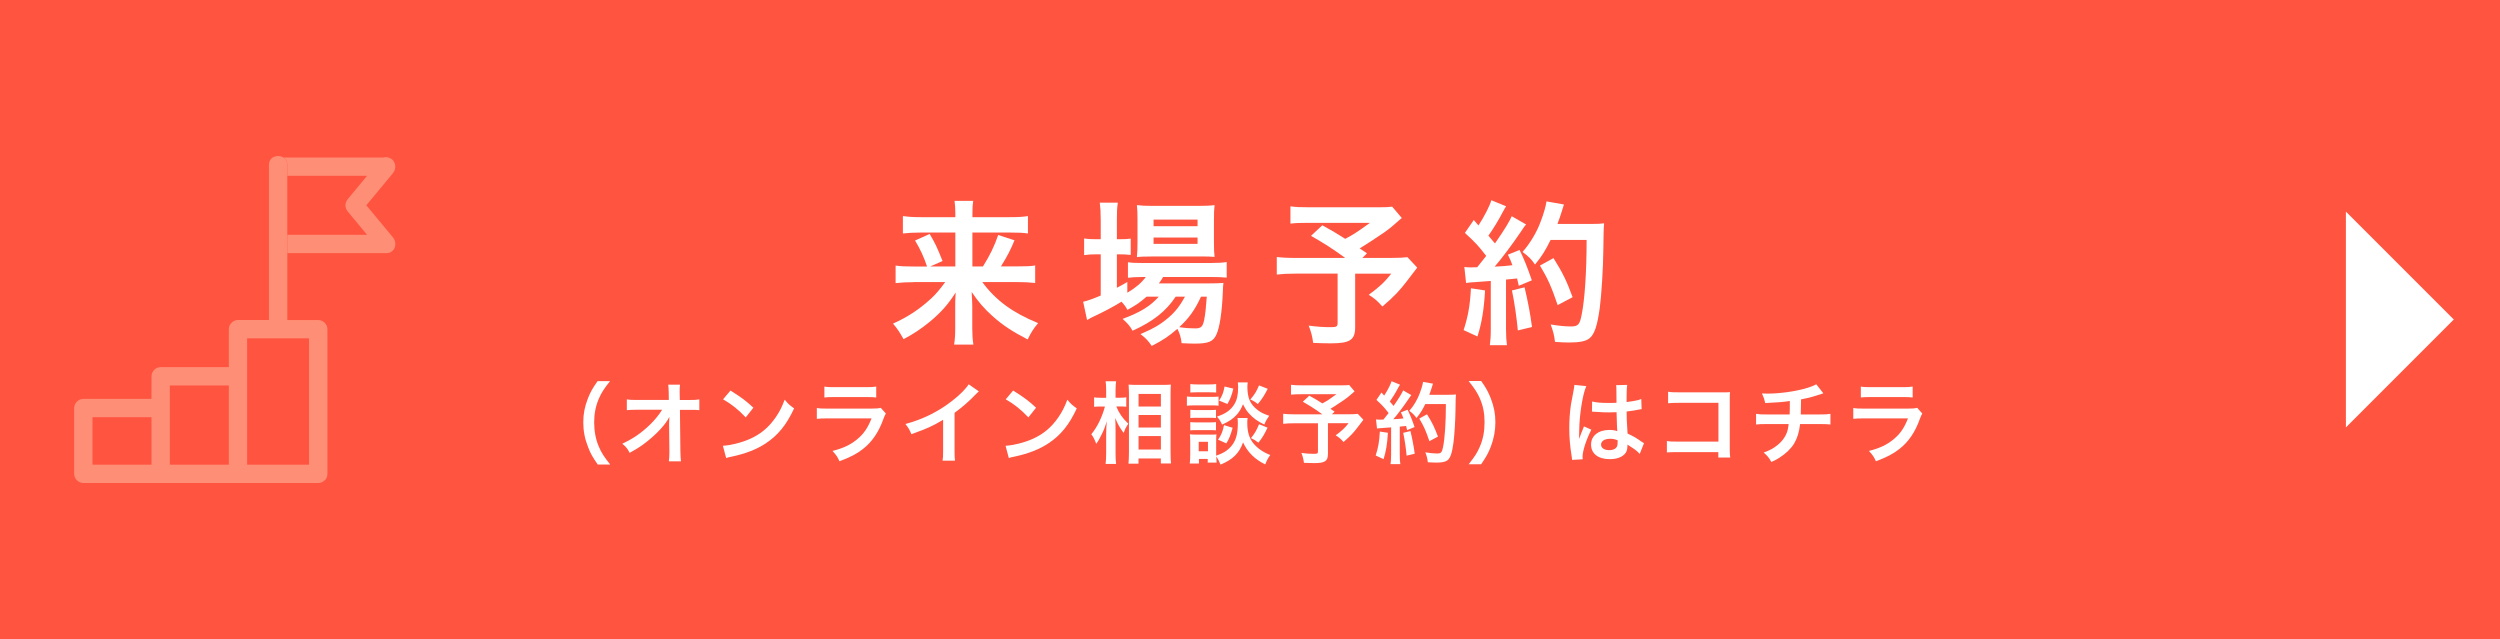 <?xml version="1.0" encoding="UTF-8"?><svg id="_レイヤー_1" xmlns="http://www.w3.org/2000/svg" viewBox="0 0 450 115.03"><defs><style>.cls-1{fill:#ff5440;}.cls-1,.cls-2,.cls-3{stroke-width:0px;}.cls-2{fill:#ff8e76;}.cls-3{fill:#fff;}</style></defs><rect class="cls-1" width="450" height="115.03"/><path class="cls-2" d="M70.74,31.15c.71-.8.5-2.32-.61-2.7-.32-.17-.69-.22-1.04-.1h-18.07c.41.26.7.69.7,1.32v1.98h14.35c-1.14,1.38-2.29,2.76-3.43,4.14-.61.74-.62,1.59,0,2.33,1.14,1.38,2.29,2.76,3.43,4.14h-14.35v3.3h17.85c1.53,0,2.04-1.76,1.17-2.82-1.6-1.93-3.2-3.86-4.8-5.79,1.6-1.93,3.2-3.86,4.8-5.79,0,0,0-.01.01-.02h-.01Z"/><path class="cls-2" d="M51.71,42.27v-12.6c0-.63-.29-1.07-.7-1.32-.97-.61-2.6-.18-2.6,1.32v27.93h-5.57c-.89,0-1.65.76-1.65,1.65v6.83h-12.27c-.89,0-1.65.76-1.65,1.65v4.07h-12.27c-.89,0-1.65.76-1.65,1.65v11.84c0,.89.76,1.65,1.65,1.65h42.28c.48,0,.85-.18,1.12-.44.02-.02.04-.04.06-.05,0-.01.02-.02.03-.03.27-.26.45-.63.45-1.12v-26.04c0-.89-.76-1.65-1.65-1.65h-5.57v-15.33h0ZM55.62,83.64h-11.14v-22.74h11.14v22.74ZM27.27,83.64h-10.62v-8.54h10.62v8.54ZM30.57,83.64v-14.26h10.62v14.26s-10.62,0-10.62,0Z"/><path class="cls-3" d="M164.49,50.79c-1.34,0-2.21.06-3.28.17v-3.16c.95.14,1.71.17,3.25.17h2.41c-.62-1.82-1.18-3.02-2.16-4.68l2.63-1.18c.95,1.62,1.26,2.21,2.32,4.87l-2.21.98h4.51v-6.1h-6.33c-1.29,0-2.16.06-3.11.17v-3.14c.98.14,1.85.2,3.28.2h6.16v-.78c0-.87-.06-1.4-.14-2.16h3.36c-.11.67-.14,1.23-.14,2.18v.76h6.66c1.62,0,2.55-.06,3.33-.2v3.14c-.84-.14-1.71-.17-3.14-.17h-6.86v6.1h1.9c1.26-2.02,2.07-3.67,2.74-5.66l2.94.95c-.7,1.71-1.29,2.86-2.44,4.7h2.94c1.68,0,2.46-.03,3.22-.17v3.16c-.95-.11-1.93-.17-3.36-.17h-6.16c2.41,3.28,5.46,5.52,10.05,7.39-.84,1.01-1.29,1.71-1.88,2.94-2.77-1.43-4.48-2.55-6.36-4.23-1.51-1.37-2.46-2.46-3.72-4.31.08,1.51.11,2.07.11,2.66v3.95c0,1.06.06,1.96.2,2.86h-3.47c.14-.9.2-1.68.2-2.86v-3.92c0-.87,0-1.4.08-2.6-1.32,2.1-2.63,3.58-4.65,5.26-1.54,1.26-3,2.24-4.73,3.14-.67-1.2-1.06-1.82-1.9-2.8,2.58-1.15,4.73-2.55,6.86-4.51.84-.78,1.51-1.57,2.55-2.97h-5.68l.02.02Z"/><path class="cls-3" d="M206.38,53.4c-1.18,1.04-1.79,1.46-3.44,2.38-.34-.62-.48-.81-1.06-1.48-1.6.98-2.97,1.71-5.57,2.94-.03.03-.17.11-.36.22-.06.03-.17.06-.28.14l-.7-3.28c.76-.17,1.76-.53,3.16-1.12v-7.42h-.81c-.81,0-1.46.03-2.18.14v-3c.64.11,1.29.14,2.21.14h.78v-3.47c0-1.43-.06-2.27-.17-3.11h3.25c-.14.9-.17,1.65-.17,3.14v3.44h.5c.92,0,1.48-.03,1.99-.11v2.94c-.67-.08-1.2-.11-1.96-.11h-.53v6.02c.76-.39.98-.53,1.88-1.04v1.93c1.54-.92,2.52-1.76,3.33-2.83h-.62c-1.18,0-1.93.06-2.6.14v-2.8c.64.11,1.37.14,2.63.14h12.24c1.34,0,2.21-.06,2.91-.17v2.8c-.78-.08-1.68-.11-2.88-.11h-8.57c-.25.45-.39.64-.76,1.15h8.9c1.37,0,1.9-.03,2.72-.08-.06.45-.08.81-.11,1.65-.14,3.53-.56,6.36-1.15,7.62-.56,1.29-1.46,1.65-3.92,1.65-.76,0-1.26-.03-2.35-.08-.11-1.04-.34-1.76-.76-2.58-1.51,1.32-2.69,2.1-4.62,3.08-.62-.92-1.06-1.4-2.02-2.13,2.46-1.06,3.64-1.76,5.1-3.02,1.15-.98,2.04-2.13,2.91-3.72h-1.68c-1.71,2.6-4.12,4.51-7.76,6.13-.48-.87-.9-1.34-1.79-2.13,3.19-1.18,5.04-2.32,6.5-4h-2.19ZM207.22,46.17c-1.09,0-2.02.03-2.58.11.08-.78.11-1.6.11-2.72v-4.09c0-1.2-.03-1.68-.11-2.55.87.11,1.51.14,2.83.14h8.15c1.4,0,2.18-.03,3-.14-.08.78-.11,1.34-.11,2.77v3.86c0,1.23.03,2.04.11,2.69-.59-.06-1.43-.08-2.55-.08h-8.85,0ZM207.64,40.71h7.92v-1.18h-7.92v1.18ZM207.64,43.9h7.92v-1.15h-7.92v1.15ZM216.18,53.4c-1.09,2.38-2.18,3.89-3.92,5.49,1.15.17,2.07.22,2.88.22,1.04,0,1.34-.28,1.6-1.48.2-.98.34-2.21.48-4.23h-1.04Z"/><path class="cls-3" d="M252.33,39.23c-1.88,1.65-2.04,1.79-3.25,2.66-1.71,1.15-2.88,1.93-4.34,2.83.62.39.64.42,1.32.87l-.84.84h5.01c1.62,0,2.52-.06,3.11-.14l1.76,1.88s-.64.81-1.82,2.38c-1.32,1.74-2.38,2.86-4.45,4.62-.9-1.01-1.43-1.48-2.46-2.1,2.07-1.54,2.8-2.24,4.06-3.81h-6.5v9.63c0,2.3-.92,2.91-4.37,2.91-.92,0-2.32-.03-3.19-.08-.17-1.23-.36-1.99-.81-3.11,1.68.22,2.66.28,4.09.28.92,0,1.12-.14,1.12-.76v-8.88h-7.42c-1.57,0-2.55.06-3.53.17v-3.16c.9.11,1.85.17,3.67.17h8.65c-2.38-1.74-3.81-2.63-6.16-3.98l2.04-1.9c1.85,1.01,2.46,1.4,4.12,2.44,1.43-.76,2.02-1.12,4.45-2.88h-10.92c-1.79,0-2.44.03-3.39.14v-3.11c.98.14,1.82.17,3.44.17h12.46c1.23,0,1.74-.03,2.41-.11l1.74,2.04h0Z"/><path class="cls-3" d="M267.31,52.28c-.2,3.5-.59,5.85-1.37,8.29l-2.49-1.15c.78-2.41,1.15-4.34,1.32-7.53l2.55.39h-.01ZM263.58,48.05c.42.06.64.08,1.2.08.2,0,.48,0,1.12-.03.95-1.18,1.06-1.32,1.62-2.04-1.51-1.93-1.79-2.24-3.84-4.14l1.6-2.32c.39.48.56.64.84.98,1.06-1.62,2.04-3.53,2.32-4.54l2.66,1.09c-.17.25-.28.45-.59,1.01-.64,1.29-1.9,3.33-2.6,4.28.48.56.78.9,1.18,1.4,1.82-2.63,2.63-3.98,3.02-4.9l2.58,1.48c-.28.31-.45.59-.92,1.29-1.57,2.32-3.53,4.93-4.73,6.3,1.65-.08,1.76-.08,3.19-.25-.25-.7-.36-.98-.81-1.9l2.1-.84c.73,1.43,1.48,3.3,2.21,5.46l-2.35.98c-.14-.64-.2-.87-.31-1.32-.84.08-1.48.17-1.99.2v8.82c0,1.4.06,2.16.17,3h-3.08c.11-.84.17-1.6.17-3v-8.57c-1.2.08-2.07.14-2.63.2-1.2.08-1.29.08-1.82.17l-.31-2.88h0ZM274.42,51.72c.59,2.46,1.04,4.79,1.34,7.14l-2.55.62c-.2-2.16-.59-4.98-1.06-7.2,0,0,2.27-.56,2.27-.56ZM279.1,43.2c-1.01,2.02-1.48,2.8-2.8,4.42-.56-.87-1.2-1.51-2.24-2.27,1.4-1.6,2.58-3.58,3.3-5.57.53-1.4.87-2.6,1.01-3.53l3.14.56c-.09.24-.21.62-.36,1.15-.36,1.15-.48,1.48-.81,2.35h6.1c1.18,0,1.68-.03,2.3-.11-.07.6-.12,2.22-.14,4.87-.03,3.19-.34,8.06-.64,10.36-.45,3.22-.95,4.76-1.88,5.49-.64.5-1.76.73-3.58.73-.73,0-1.6-.03-2.6-.11-.14-1.23-.34-1.93-.78-3.14,1.43.25,2.69.36,3.67.36,1.26,0,1.57-.34,1.9-2.07.56-2.72.9-7.67.9-13.5h-6.49ZM280.38,54.91c-1.18-3.42-1.74-4.68-3.19-7.11l2.44-1.34c1.65,2.63,2.38,4.14,3.44,7.03l-2.69,1.43h0Z"/><path class="cls-3" d="M107.58,83.59c-.9-1.28-1.3-1.98-1.74-3.15-.58-1.47-.85-2.88-.85-4.42s.26-2.83.82-4.27c.46-1.17.85-1.87,1.76-3.15h2.24c-1.12,1.41-1.58,2.13-2.03,3.19-.56,1.31-.83,2.67-.83,4.24s.27,3.06.85,4.39c.45,1.06.9,1.76,2.03,3.19h-2.24v-.02Z"/><path class="cls-3" d="M120.44,76.18c0-.08.03-.9.05-1.15-.34.69-.83,1.36-1.63,2.24-.88.96-2.05,1.98-3.15,2.78-.62.45-1.15.78-2.37,1.47-.38-.75-.62-1.04-1.33-1.66,1.9-.86,3.44-1.92,5.04-3.47.82-.8,1.62-1.79,2.14-2.64h-4.39c-1.2.02-1.39.02-1.97.08v-1.95c.61.11.88.11,2.02.11h5.54l-.02-1.28c-.01-.57-.04-1.06-.08-1.47h2.11c-.05.42-.06.7-.06,1.36v.1l.03,1.3h1.62c1.07,0,1.33-.02,1.89-.11v1.94c-.48-.05-.85-.06-1.84-.06h-1.65l.08,7.43c.02.78.05,1.39.1,1.84h-2.18c.06-.45.1-.88.1-1.54v-.29l-.05-4.79v-.24Z"/><path class="cls-3" d="M130.12,80.24c1.38-.08,3.28-.54,4.74-1.18,2-.86,3.49-2.1,4.75-3.92.7-1.02,1.15-1.9,1.63-3.2.62.75.88.99,1.7,1.57-1.36,2.93-2.88,4.82-5.07,6.27-1.63,1.09-3.62,1.87-6.1,2.4-.64.13-.69.14-1.06.27l-.59-2.21ZM131.48,70.3c1.9,1.18,2.9,1.92,4.13,3.09l-1.38,1.74c-1.28-1.36-2.59-2.42-4.08-3.25l1.33-1.58Z"/><path class="cls-3" d="M159.45,74.43c-.16.29-.26.51-.45,1.01-.83,2.35-2.05,4.13-3.71,5.41-1.14.88-2.18,1.42-4.19,2.18-.35-.8-.54-1.07-1.25-1.86,1.95-.5,3.22-1.09,4.45-2.11,1.18-.99,1.87-1.97,2.58-3.75h-7.8c-1.07,0-1.47.02-2.05.08v-1.95c.61.1.96.11,2.08.11h7.62c.99,0,1.31-.03,1.81-.14l.91,1.02h0ZM148.39,69.58c.53.1.86.11,1.87.11h5.59c1.01,0,1.34-.02,1.87-.11v1.97c-.5-.06-.8-.08-1.84-.08h-5.65c-1.04,0-1.34.02-1.84.08v-1.97Z"/><path class="cls-3" d="M176.19,70.45c-.27.24-.35.3-.59.56-1.2,1.25-2.4,2.29-3.78,3.3v6.83c0,.88.02,1.34.08,1.78h-2.24c.08-.46.1-.78.1-1.73v-5.63c-1.87,1.12-2.77,1.54-5.71,2.59-.34-.83-.51-1.1-1.07-1.83,3.17-.86,5.86-2.19,8.4-4.16,1.42-1.1,2.51-2.21,2.98-2.99l1.84,1.28h0Z"/><path class="cls-3" d="M181,80.24c1.38-.08,3.28-.54,4.74-1.18,2-.86,3.49-2.1,4.75-3.92.7-1.02,1.15-1.9,1.63-3.2.62.75.88.99,1.7,1.57-1.36,2.93-2.88,4.82-5.07,6.27-1.63,1.09-3.62,1.87-6.1,2.4-.64.13-.69.14-1.06.27l-.59-2.21ZM182.36,70.3c1.9,1.18,2.9,1.92,4.13,3.09l-1.38,1.74c-1.28-1.36-2.59-2.42-4.08-3.25l1.33-1.58Z"/><path class="cls-3" d="M200.94,73.18c.5,1.2,1.07,2.05,2.15,3.09-.08.13-.14.24-.19.3-.34.53-.38.64-.64,1.36-.7-.94-1.04-1.52-1.52-2.69.05.93.06,1.31.06,2.19v4.11c0,.8.03,1.49.1,1.97h-1.89c.06-.51.1-1.15.1-1.97v-3.3c0-.7.05-1.84.11-2.4-.35,1.12-.54,1.62-.96,2.43-.37.77-.66,1.25-.94,1.63-.27-.77-.5-1.22-.88-1.74,1.04-1.25,1.92-3.02,2.45-4.99h-.78c-.51,0-.83.02-1.17.06v-1.71c.29.06.64.08,1.18.08h.99v-1.3c0-.85-.03-1.22-.1-1.67h1.89c-.06.42-.1.91-.1,1.65v1.31h.91c.42,0,.74-.02,1.02-.08v1.7c-.37-.03-.64-.05-1.01-.05h-.78v.02ZM203.13,83.46c.05-.59.08-1.26.08-2.05v-10.48c0-.54-.02-.93-.06-1.7.43.03.74.05,1.42.05h4.8c.69,0,1.04-.02,1.38-.06-.03.46-.05.9-.05,1.63v10.55c0,.85.03,1.54.08,2.03h-1.83v-.91h-4.02v.94h-1.81,0ZM204.94,73.18h4.02v-2.27h-4.02v2.27ZM204.94,76.96h4.02v-2.26h-4.02v2.26ZM204.94,80.92h4.02v-2.43h-4.02v2.43Z"/><path class="cls-3" d="M213.64,71.36c.38.06.69.08,1.28.08h3.14c.66,0,.9-.02,1.28-.06v1.65c-.34-.05-.56-.06-1.22-.06h-3.2c-.56,0-.9.02-1.28.06v-1.67ZM224.57,75.25c-.05.29-.06.56-.06.9,0,1.58.35,2.74,1.1,3.65s1.74,1.6,3.04,2.1c-.43.59-.59.9-.91,1.7-1.9-.94-3.19-2.22-3.99-3.97-.67,1.92-1.84,3.09-4.05,4-.24-.58-.48-1.06-.77-1.46.02.58.03.75.06,1.1h-1.6v-.66h-1.58v.83h-1.65c.05-.5.08-1.06.08-1.57v-2.45c0-.48-.02-.82-.06-1.25.32.05.58.06,1.07.06h2.75c.53,0,.69,0,.96-.05-.03.29-.05.56-.05,1.15v2.69c1.26-.43,2.03-.91,2.72-1.71.83-.96,1.18-2.21,1.18-4.08,0-.45-.02-.69-.05-.99h1.81ZM214.26,69.12c.37.06.66.08,1.3.08h2.05c.64,0,.91-.02,1.3-.08v1.54c-.43-.03-.72-.05-1.3-.05h-2.05c-.58,0-.91.02-1.3.05v-1.54ZM214.26,73.76c.3.03.51.05,1.01.05h2.62c.51,0,.72-.02.99-.05v1.49c-.29-.03-.53-.05-.99-.05h-2.62c-.5,0-.7.02-1.01.05v-1.49ZM214.26,75.98c.3.03.51.05,1.01.05h2.62c.51,0,.72-.02.99-.05v1.49c-.27-.03-.53-.05-1.01-.05h-2.61c-.48,0-.72.02-1.01.05v-1.49h0ZM215.77,81.23h1.66v-1.7h-1.66v1.7ZM224.59,68.83c-.05.32-.06.61-.06.91,0,.85.16,1.79.4,2.3.3.69.78,1.26,1.5,1.81.56.42,1.02.64,2.03.99-.45.64-.61.91-.88,1.58-1.2-.58-1.97-1.12-2.72-1.95-.51-.58-.64-.77-1.12-1.71-.27.7-.62,1.31-1.1,1.86-.67.75-1.36,1.22-2.66,1.81-.3-.64-.51-.98-.93-1.44,1.55-.51,2.45-1.14,3.11-2.19.5-.8.7-1.73.7-3.07,0-.37-.02-.54-.05-.9h1.78ZM221.88,76.99c-.42,1.46-.62,1.97-1.14,2.82l-1.49-.67c.56-.8.85-1.49,1.07-2.62l1.55.48h0ZM222,69.95c-.3,1.25-.53,1.82-1.06,2.77l-1.5-.61c.58-.91.78-1.44.98-2.54l1.58.38ZM228.19,69.98c-.64,1.25-1.01,1.82-1.78,2.75-.53-.42-.78-.58-1.36-.82.78-.9,1.1-1.42,1.58-2.54l1.55.61h0ZM228.16,76.98c-.61,1.26-.91,1.78-1.65,2.71-.59-.46-.67-.51-1.34-.83.69-.83,1.02-1.42,1.46-2.5l1.54.62h-.01Z"/><path class="cls-3" d="M243.82,70.45c-1.07.94-1.17,1.02-1.86,1.52-.98.66-1.65,1.1-2.48,1.62.35.22.37.24.75.5l-.48.48h2.87c.93,0,1.44-.03,1.78-.08l1.01,1.07s-.37.46-1.04,1.36c-.75.99-1.36,1.63-2.54,2.64-.51-.58-.82-.85-1.41-1.2,1.18-.88,1.6-1.28,2.32-2.18h-3.71v5.51c0,1.31-.53,1.67-2.5,1.67-.53,0-1.33-.02-1.82-.05-.1-.7-.21-1.14-.46-1.78.96.13,1.52.16,2.34.16.53,0,.64-.08.64-.43v-5.07h-4.24c-.9,0-1.46.03-2.02.1v-1.81c.51.06,1.06.1,2.1.1h4.95c-1.36-.99-2.18-1.5-3.52-2.27l1.17-1.09c1.06.58,1.41.8,2.35,1.39.82-.43,1.15-.64,2.54-1.65h-6.24c-1.02,0-1.39.02-1.94.08v-1.78c.56.08,1.04.1,1.97.1h7.12c.7,0,.99-.02,1.38-.06l.99,1.17-.02-.02Z"/><path class="cls-3" d="M249.82,77.91c-.11,2-.34,3.35-.78,4.74l-1.42-.66c.45-1.38.66-2.48.75-4.31l1.46.22h-.01ZM247.69,75.49c.24.03.37.05.69.05.11,0,.27,0,.64-.02.54-.67.61-.75.93-1.17-.86-1.1-1.02-1.28-2.19-2.37l.91-1.33c.22.27.32.37.48.56.61-.93,1.17-2.02,1.33-2.59l1.52.62c-.1.14-.16.26-.34.58-.37.74-1.09,1.9-1.49,2.45.27.32.45.51.67.8,1.04-1.5,1.5-2.27,1.73-2.8l1.47.85c-.16.18-.26.34-.53.74-.9,1.33-2.02,2.82-2.71,3.6.94-.05,1.01-.05,1.82-.14-.14-.4-.21-.56-.46-1.09l1.2-.48c.42.82.85,1.89,1.26,3.12l-1.34.56c-.08-.37-.11-.5-.18-.75-.48.05-.85.1-1.14.11v5.04c0,.8.03,1.23.1,1.71h-1.76c.06-.48.1-.91.1-1.71v-4.9c-.69.05-1.18.08-1.5.11-.69.05-.74.05-1.04.1l-.18-1.65h0ZM253.88,77.59c.34,1.41.59,2.74.77,4.08l-1.46.35c-.11-1.23-.34-2.85-.61-4.11l1.3-.32ZM256.56,72.72c-.58,1.15-.85,1.6-1.6,2.53-.32-.5-.69-.86-1.28-1.3.8-.91,1.47-2.05,1.89-3.19.3-.8.5-1.49.58-2.02l1.79.32c-.05.14-.12.36-.21.66-.21.66-.27.85-.46,1.34h3.49c.67,0,.96-.02,1.31-.06-.04.34-.07,1.27-.08,2.79-.02,1.82-.19,4.61-.37,5.92-.26,1.84-.54,2.72-1.07,3.14-.37.29-1.01.42-2.05.42-.42,0-.91-.02-1.49-.06-.08-.7-.19-1.1-.45-1.79.82.14,1.54.21,2.1.21.72,0,.9-.19,1.09-1.18.32-1.55.51-4.39.51-7.72h-3.7ZM257.29,79.41c-.67-1.95-.99-2.67-1.82-4.07l1.39-.77c.94,1.5,1.36,2.37,1.97,4.02l-1.54.82Z"/><path class="cls-3" d="M264.34,83.59c1.14-1.42,1.58-2.13,2.03-3.19.58-1.33.85-2.75.85-4.39s-.26-2.93-.82-4.24c-.46-1.06-.93-1.78-2.05-3.19h2.26c.9,1.26,1.28,1.97,1.74,3.15.56,1.46.82,2.75.82,4.27s-.27,2.95-.83,4.42c-.46,1.17-.85,1.87-1.74,3.15h-2.26v.02Z"/><path class="cls-3" d="M282.98,82.76c-.02-.16-.02-.26-.08-.62-.3-1.87-.43-3.41-.43-5.09,0-1.44.1-2.85.3-4.24.05-.32.2-1.08.43-2.29.11-.56.18-1.02.18-1.18v-.06l2.16.22c-.66,1.39-1.26,5.25-1.28,8.04-.01.39-.02.66-.02.83v.26c0,.13,0,.16-.02.34h.02c.05-.12.12-.27.19-.46.03-.11.11-.29.19-.54.09-.23.19-.47.3-.72.16-.38.05-.1.19-.5l1.33.59c-.94,1.86-1.58,3.84-1.58,4.9,0,.11,0,.13.03.43l-1.92.11v-.02ZM286.6,72.27c.75.19,1.58.26,2.9.26.56,0,.91,0,1.47-.03,0-.94-.02-1.74-.02-2.4,0-.35-.02-.59-.05-.77l2-.05c-.08.45-.11,1.22-.11,2.35v.74c.83-.1,1.54-.22,2.16-.38.07-.02.18-.06.35-.13l.13-.03.06,1.81c-.16.02-.18.02-.46.08-.54.11-1.38.26-2.23.35v.35c0,.9,0,.93.16,3.62,1.15.54,1.55.77,2.51,1.46.21.14.29.19.45.27l-.77,1.94c-.27-.32-.75-.74-1.2-1.02-.54-.35-.91-.59-1.01-.66v.22c0,.35-.05.67-.13.9-.37.94-1.49,1.5-3.04,1.5-2.1,0-3.38-.99-3.38-2.62s1.36-2.64,3.3-2.64c.59,0,.99.06,1.42.22-.05-.4-.06-1.18-.13-3.41-.64.02-1.02.03-1.44.03-.59,0-1.23-.02-1.98-.08-.22,0-.4-.02-.48-.02-.14-.02-.24-.02-.27-.02-.08-.02-.13-.02-.16-.02-.02,0-.05,0-.1.02l.03-1.84h.02ZM289.85,78.98c-1.02,0-1.66.4-1.66,1.06,0,.59.58.99,1.47.99.59,0,1.06-.18,1.3-.5.14-.19.21-.43.21-.86v-.43c-.53-.19-.83-.26-1.31-.26h0Z"/><path class="cls-3" d="M302.01,81.38c-1.1,0-1.49.02-1.97.06v-2.06c.59.1.88.11,2,.11h7.28v-6.98h-7.01c-1.14,0-1.47.02-2.05.08v-2.08c.59.1.9.11,2.06.11h7.7c.55,0,1.02,0,1.39-.03-.05.43-.05.59-.05,1.33v8.79c0,.8.02,1.25.08,1.65h-2.14v-.98h-7.3,0Z"/><path class="cls-3" d="M328.2,70.8c-.13.03-.57.18-1.34.43-.91.29-1.42.42-2.67.66-.01,1.44-.03,2.34-.05,2.71h3.39c1.09,0,1.36-.02,1.95-.11v1.92c-.59-.06-.9-.08-1.92-.08h-3.54c-.18,1.49-.51,2.56-1.07,3.49s-1.49,1.82-2.61,2.54c-.45.29-.75.46-1.49.8-.46-.82-.72-1.12-1.39-1.7,1.15-.42,1.76-.75,2.48-1.34.96-.77,1.57-1.68,1.84-2.72.06-.27.11-.54.18-1.07h-3.95c-1.02,0-1.33.02-1.92.08v-1.92c.59.1.86.11,1.95.11h4.1c.03-.67.03-1.3.03-2.42-1.3.19-1.79.24-4.43.37-.16-.72-.24-.96-.59-1.73.5.03.75.03.99.03,2.15,0,4.88-.37,6.85-.93.93-.27,1.39-.45,1.94-.75l1.28,1.63h-.01Z"/><path class="cls-3" d="M346.01,74.43c-.16.29-.26.51-.45,1.01-.83,2.35-2.05,4.13-3.71,5.41-1.14.88-2.18,1.42-4.19,2.18-.35-.8-.54-1.07-1.25-1.86,1.95-.5,3.22-1.09,4.45-2.11,1.18-.99,1.87-1.97,2.58-3.75h-7.8c-1.07,0-1.47.02-2.05.08v-1.95c.61.1.96.11,2.08.11h7.62c.99,0,1.31-.03,1.81-.14l.91,1.02ZM334.95,69.58c.53.1.86.11,1.87.11h5.59c1.01,0,1.34-.02,1.87-.11v1.97c-.5-.06-.8-.08-1.84-.08h-5.65c-1.04,0-1.34.02-1.84.08v-1.97Z"/><polygon class="cls-3" points="422.26 38.09 441.68 57.51 422.26 76.94 422.26 38.09"/></svg>